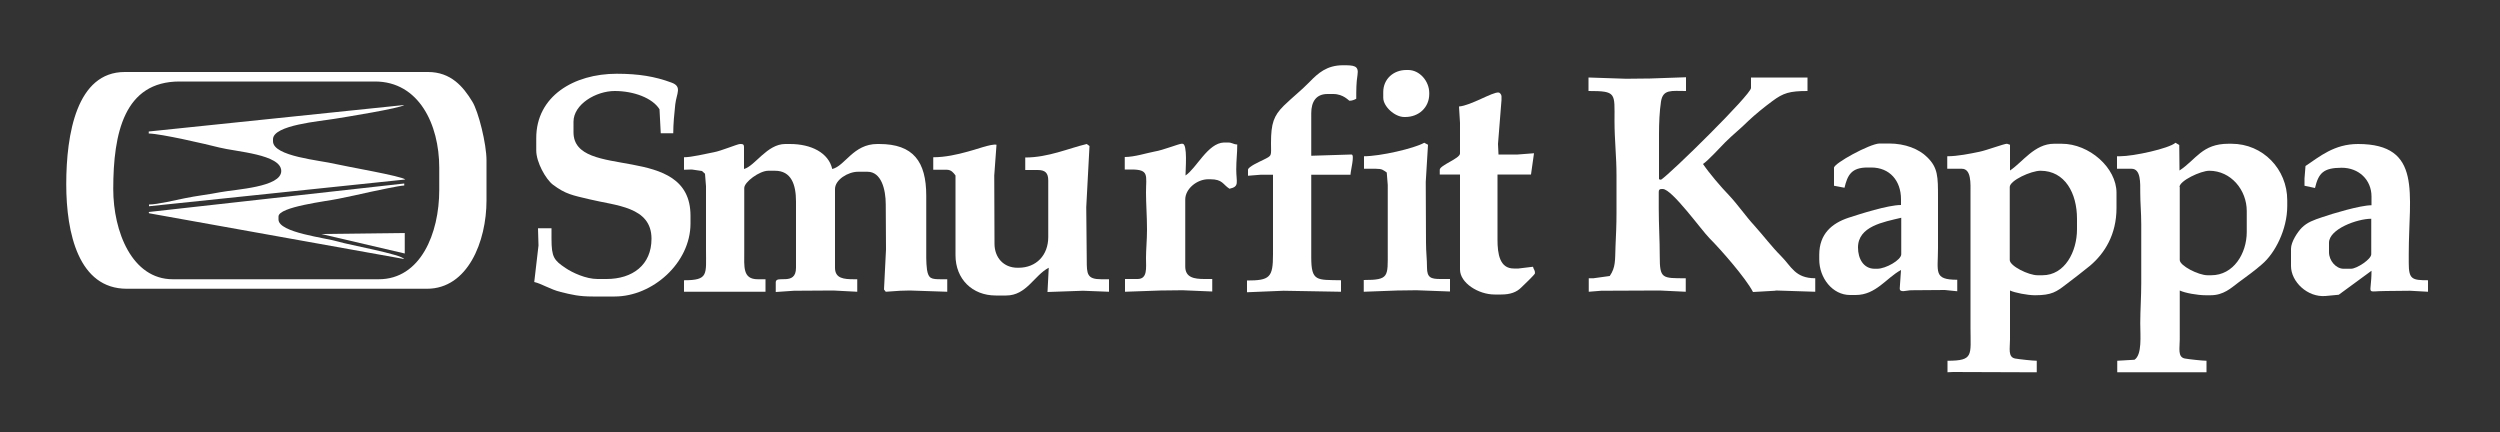 <?xml version="1.0" encoding="utf-8"?>
<!-- Generator: Adobe Illustrator 25.4.2, SVG Export Plug-In . SVG Version: 6.00 Build 0)  -->
<svg version="1.1" id="Capa_1" xmlns="http://www.w3.org/2000/svg" xmlns:xlink="http://www.w3.org/1999/xlink" x="0px" y="0px"
	 viewBox="0 0 1000 172.9" style="enable-background:new 0 0 1000 172.9;" xml:space="preserve">
<rect x="0" y="0" width="1000" height="172.9" fill="#333333" stroke="none"/>
<style type="text/css">
	.st0{fill-rule:evenodd;clip-rule:evenodd;fill:#FFFFFF;}
</style>
<g>
	<path class="st0" d="M553.3,36.8v2.3c0,3.5,4.6,7.7,8.4,7.7h0.4c5.4,0,9.6-3.8,9.6-9.2v-0.4c0-4.8-3.9-9.2-8.4-9.2h-0.8
		C557.4,28,553.3,31.6,553.3,36.8z"/>
	<path class="st0" d="M583.6,42.6l0.4,6.5v12.3c0,2-8.1,4.7-8.1,6.5v1.9h8.1v38c0,5.4,7.4,10,13.8,10h2.7c3.6,0,6.1-0.9,8-2.8
		c0.7-0.7,5.5-5.2,5.5-5.7c0-1.4-0.5-1.3-0.8-2.6l-5.8,0.7h-1.9c-5.6,0-6.5-5.8-6.5-11.5V69.8l13.4,0l1.2-8.5l-6.5,0.5h-7.7
		l-0.2-4.2l1.4-17.6v-1.5c0-0.7-0.7-1.5-1.2-1.5C596.9,36.8,588.4,42.2,583.6,42.6z"/>
	<path class="st0" d="M545.6,62.5v5h4.6c2.8,0,3,0.5,4.5,1.5l0.4,5v26.5c0,10.2,0.6,11.5-9.6,11.5l0,4.7l13.4-0.5l7.7-0.1l13.4,0.5
		v-5h-3.8c-3.8,0-5.4-0.5-5.4-4.6c0-3.3-0.4-6.2-0.4-10l-0.1-24.2l0.9-14.9l-1.5-0.8C565.6,59.4,552.1,62.5,545.6,62.5z"/>
	<path class="st0" d="M499.2,67.9l0,2.4l5-0.4h5v31.9c0,9.2-1.3,10.4-10.4,10.4l0,4.7l14.6-0.6l23,0.4v-4.6
		c-9.7-0.2-11.9,0.6-11.9-9.2v-33h15.7c0-1.6,1.8-8.1,0.4-8.1l-16.1,0.5V45.3c0-4.7,2-7.7,6.5-7.7h2.3c4.1,0,6.2,2.7,6.5,2.7
		c1,0,2-0.4,2.7-0.8c0-3.5,0-6.4,0.5-9.5c0.6-3.8-1.4-3.9-5.8-3.9c-6.5,0-10,3.2-13.3,6.6c-3.2,3.3-6.9,6.2-10.4,9.6
		c-4,4-5.1,7-5.1,14.9c0,5.4,0.6,4.9-3.2,6.8C504,64.6,499.2,66.7,499.2,67.9z"/>
	<path class="st0" d="M59.5,52.6v0.8c5,0.1,22.7,4.2,28.2,5.6c6.6,1.7,24.8,2.7,24.8,9.4c0,6.5-18.2,7.3-24.5,8.5
		c-4.5,0.9-9.3,1.4-14.1,2.4c-3.5,0.7-11,2.5-14.3,2.5l0,0.7l102.5-10.7c-1-1.3-24.2-5.3-27.9-6.2c-6.1-1.5-25-3-25-9.1v-0.8
		c0-5.7,18.9-7.2,24.8-8.2c3.7-0.6,26.2-4.2,27.7-5.5L59.5,52.6z"/>
	<path class="st0" d="M59.5,84.8l0.1,0.5l102,18.3c-0.7-1.8-22.7-5.8-26.1-6.9c-5.2-1.6-24.1-3.6-24.1-8.9v-1.2
		c0-3.9,19.3-6.1,24-7.1c4.6-0.9,8.4-1.8,13-2.8c2.9-0.6,11.1-2.4,13.3-2.5l0-0.8L59.5,84.8z"/>
	<polygon class="st0" points="161.9,101.4 161.9,93.2 128.5,93.6 	"/>
	<path class="st0" d="M931.6,100.9v-3.8c0-5.5,11.3-9.6,16.9-9.6v14.2c0,2-5.8,5.8-8.1,5.8h-3.1
		C934.3,107.4,931.6,104.2,931.6,100.9L931.6,100.9z M971.2,116.7v-4.6c-6.4,0-7.7-0.4-7.7-6.9v-3.8c0-23.7,5.6-43.8-20.3-43.8
		c-9.5,0-15.3,5-21,8.8l-0.4,5l0,2.9l4.2,0.9c1.4-5.9,3.3-8.1,10.7-8.1c6.8,0,11.9,4.8,11.9,11.5v3.5c-4.5,0-15.8,3.4-19.8,4.8
		c-3.3,1.1-5.9,2-8.1,4.2c-1.6,1.6-4.3,5.6-4.3,8.4v6.9c0,6.3,6.6,12.6,13.8,12l5.3-0.5l13.1-9.6c0,10.2-2.8,8.1,5.8,8.1l9.6-0.1
		L971.2,116.7z"/>
	<path class="st0" d="M45.3,75.6c0-22.4,4.4-43,26.5-43H150c17.5,0,25.7,17.1,25.7,34.5V76c0,17.4-7.5,35.7-24.2,35.7H69.1
		C52.8,111.7,45.3,92.6,45.3,75.6L45.3,75.6z M26.5,73.7c0,19.7,5,41.8,24.2,41.8h120.1c16.3,0,23.8-18.9,23.8-35.3V64.1
		c0-6.5-3.2-19.5-5.7-23.5c-3.6-5.9-8.5-11.8-17.7-11.8H49.9C30.7,28.8,26.5,53.5,26.5,73.7z"/>
	<path class="st0" d="M273.6,62.9v5l3.1-0.1l4.1,0.6l1.2,1.1l0.4,5v25.3c0,10,1.1,12.3-8.8,12.3v4.6h32.6v-5h-3.1
		c-6.1,0-5.4-5-5.4-11.1V75.2c0-2.4,6.1-6.9,9.6-6.9h2.7c6.5,0,8.4,5.5,8.4,12.3v26.5c0,7.5-8.1,2.7-8.1,5.8l0,3.9l7.3-0.5l15.7-0.1
		l9.6,0.5v-5h-1.2c-4.2,0-7.7-0.3-7.7-4.6V75.6c0-3.7,5.2-6.9,9.2-6.9h3.8c5.5,0,7.3,7,7.3,13.1l0.1,18l-0.8,16l0.7,0.9l5.8-0.4
		l3.8-0.1l15,0.5v-5h-2.3c-4.1,0-5.2-0.2-5.8-3.8c-0.4-2.9-0.3-6.2-0.3-9.6c0-6.7,0-13.3,0-20c0-13.7-5.2-20.7-18.8-20.7h-0.8
		c-9.6,0-12.9,8.8-18,10c-1.5-6.5-8.4-10-16.9-10h-1.9c-7.3,0-12.1,8.8-16.5,10v-8.8c0-0.9-0.3-1.2-1.2-1.2h-0.4
		c-1,0-7.6,2.8-10.5,3.3C282.3,61.5,276.7,62.9,273.6,62.9z"/>
	<path class="st0" d="M373.3,62.9v5h5.4c1.8,0,2.7,1.2,3.5,2.3c0,10.6,0,21.2,0,31.9c0,9.5,6.7,16.1,16.1,16.1h4.2
		c8.1,0,11.2-8.1,17-11.1l-0.5,9.7l14.2-0.5l10.4,0.4v-5h-3.1c-5.7,0-5.8-2.1-5.8-7.7l-0.2-21.1l1.3-24.5l-1.1-0.8
		c-7.2,1.7-15.4,5.4-24.6,5.4v5h5c3,0,4.2,1.2,4.2,4.2v22.6c0,7.3-4.8,12.3-11.9,12.3h-0.4c-5.6,0-9.2-4.1-9.2-9.6l-0.1-27.3
		l0.9-12.3c-2-0.5-8.7,2.1-11.7,2.8C382.9,61.8,378.1,62.9,373.3,62.9z"/>
	<path class="st0" d="M474.2,70.2c0-2.4,0.9-12.7-1.2-12.7h-0.4c-1,0-7.5,2.6-10.7,3.1c-3.2,0.6-8.1,2.2-12,2.2v5h2.7
		c7.2,0,5.8,2.4,5.8,9.2c0,4.5,0.4,9.5,0.4,14.6v0.4c0,3.9-0.4,7.9-0.4,11.1c0,4.1,0.7,8.5-3.4,8.5h-5l0,5.1l14.2-0.5l8.8-0.1
		l11.9,0.5v-5h-3.1c-4.2,0-7.7-0.6-7.7-5V79.8c0-4.3,4.7-8.1,9.2-8.1h0.8c5,0,5,2.1,7.7,3.8c4.1-0.9,2.7-2.5,2.7-7.7
		c0-3.9,0.4-6.3,0.4-10c-1.8-0.1-1.9-0.8-3.8-0.8h-1.5C483.1,57.2,478.6,67.3,474.2,70.2z"/>
	<path class="st0" d="M635.4,36.4c11.3,0,10.4,0.8,10.4,11.9c0,7.8,0.8,14.1,0.8,21.9v15c0,4.9-0.2,8.7-0.4,13.4
		c-0.2,5.5,0.1,8.3-2.3,11.8l-6.5,0.9h-1.9l0,5.4l5-0.4l23.4-0.1l10.4,0.5v-5.4c-9.5,0-10.4,0.2-10.4-8.8c0-6.5-0.4-12.4-0.4-19.2
		v-6.5c0-0.9,0.3-1.2,1.2-1.2h0.4c3.7,0,15.5,16.5,18.7,19.7c4.5,4.5,14.5,15.9,17.4,21.5l8.8-0.5l0.4-0.1l15.7,0.5v-5.4
		c-8.1,0-9.5-4.7-13.7-8.9c-3.7-3.7-7-8.1-10.6-12.1c-3.6-3.9-6.7-8.5-10.3-12.3c-3.1-3.2-7.8-8.7-10.3-12.4
		c2.1-1.4,6.8-6.6,8.9-8.7c3.1-3.1,6.1-5.4,9.2-8.5c2.6-2.5,6.7-5.8,9.7-8c4.3-3.2,6.8-4,14-4v-5.4h-22.6v4.2c0,2.6-32,34.1-36,36.7
		l-0.8-0.2v-18c0-4.4,0.2-9.2,0.8-13.1c0.8-5,4.2-4.2,10-4.2l0-5.5L660,31.4l-9.6,0.1l-15-0.5V36.4z"/>
	<path class="st0" d="M743.2,99c0-8.5,10.2-10.2,17.3-11.9v14.6c0,2.3-6.2,5.8-9.6,5.8h-1.2C745.4,107.4,743.2,103.5,743.2,99
		L743.2,99z M733.6,67.1l0,7.2l4.2,0.8c1.2-5.1,2.8-8.1,9.2-8.1h1.5c7.4,0,11.9,5.3,11.9,12.7v2.3c-5.2,0-16.4,3.6-21,5.1
		c-6.6,2.2-11.7,6.4-11.7,14.8v1.9c0,7.4,5.3,14.2,12.3,14.2h2.3c8.1,0,12.3-6.9,18.1-10l-0.5,7.3c-0.1,2,2.7,0.8,4.6,0.8l13.4-0.1
		l5,0.5v-4.6c-9.6,0-7.7-3.1-7.7-12.7c0-6.8,0-13.6,0-20.3c0-8.2,0-11.8-4.3-16c-3.3-3.3-8.8-5.5-15.3-5.5h-3.8
		C747.9,57.5,733.6,65.3,733.6,67.1z"/>
	<path class="st0" d="M214.5,55.2v5c0,4.7,3.8,11.5,6.7,13.7c5.1,3.8,7.8,4.2,14.5,5.8c10.6,2.6,24.9,2.9,24.9,15.8
		c0,10.5-7.6,16.1-18,16.1H239c-4.6,0-10-2.5-12.8-4.4c-4.6-3.1-5.6-4.3-5.6-11.7v-4.2h-5.4l0.2,6.9l-1.7,14.6c3,0.7,6.5,3,10.6,4
		c4.5,1.1,7.3,1.8,12.8,1.8h8.8c15.1,0,30.3-13.4,30.3-29.2v-3.1c0-29.7-46.8-13.8-46.8-33.4v-4.2c0-7,9-12.3,16.5-12.3
		c7.6,0,15.1,2.8,17.9,7.3l0.5,9.6h5c0-3.6,0.4-7.9,0.8-11.5c0.5-4.5,2.9-7.2-1.6-8.8c-6.5-2.4-13-3.5-21.8-3.5
		C229.5,29.5,214.5,38.5,214.5,55.2z"/>
	<path class="st0" d="M803.9,74.8c0-2.6,8.5-6.5,12.3-6.5c9.8,0,14.6,9,14.6,19.2v4.2c0,9-4.9,18.4-13.8,18.4H815
		c-3.6,0-11.1-3.7-11.1-6.1V74.8L803.9,74.8z M778.9,62.5v5h5.8c3.9,0,3.5,5.9,3.5,10v53.7c0,10.9,1.4,13.1-9.2,13.1v4.6l2.3-0.1
		l28.4,0.1h5v-4.6c-1.5,0-7.1-0.6-8.7-0.9c-2.9-0.6-2-4.1-2-7.6c0-6.5,0-13,0-19.6c1.9,0.9,7,1.9,10,1.9c6.7,0,8.6-1.4,12.5-4.4
		c3.1-2.3,6.5-5,9.5-7.4c5.9-5,10.6-12.5,10.6-23.1v-6.1c0-10-10.9-19.6-21.9-19.6h-3.1c-7.8,0-12.6,7.4-17.6,10.7V57.9
		c-0.5-0.1-1-0.4-1.2-0.4c-1.2,0-8.1,2.6-11,3.2C787.9,61.5,783.1,62.5,778.9,62.5z"/>
	<path class="st0" d="M871.8,74.8c0-2.5,8.5-6.5,11.9-6.5c8.7,0,15,7.7,15,16.1v8.4c0,8.6-5.3,17.3-14.2,17.3h-1.5
		c-3.6,0-11.1-3.8-11.1-6.1V74.8L871.8,74.8z M848,62.5h-1.2v5h5.8c3.8,0,3.5,5.7,3.5,9.6c0,4.1,0.4,8,0.4,12.7v23.4
		c0,5.6-0.4,11.1-0.4,16.1c0,5,0.8,12.5-2.3,14.6l-6.9,0.4v4.6h35.7v-4.6c-1.5,0-7.1-0.6-8.7-0.9c-2.9-0.6-2-4.1-2-7.6
		c0-6.5,0-13,0-19.6c2.1,1,7.1,1.9,10.4,1.9h1.9c5.3,0,8.2-2.9,11.3-5.2c3-2.2,6.6-4.8,9.3-7.2c5.2-4.4,10.1-13.9,10.1-23.3v-2.3
		c0-12.4-9.7-22.6-22.3-22.6h-1.2c-10.6,0-12.9,6.3-19.6,10.7l-0.1-10.2l-1.5-0.9C867.6,59.4,853.5,62.5,848,62.5z"/>
</g>
</svg>
